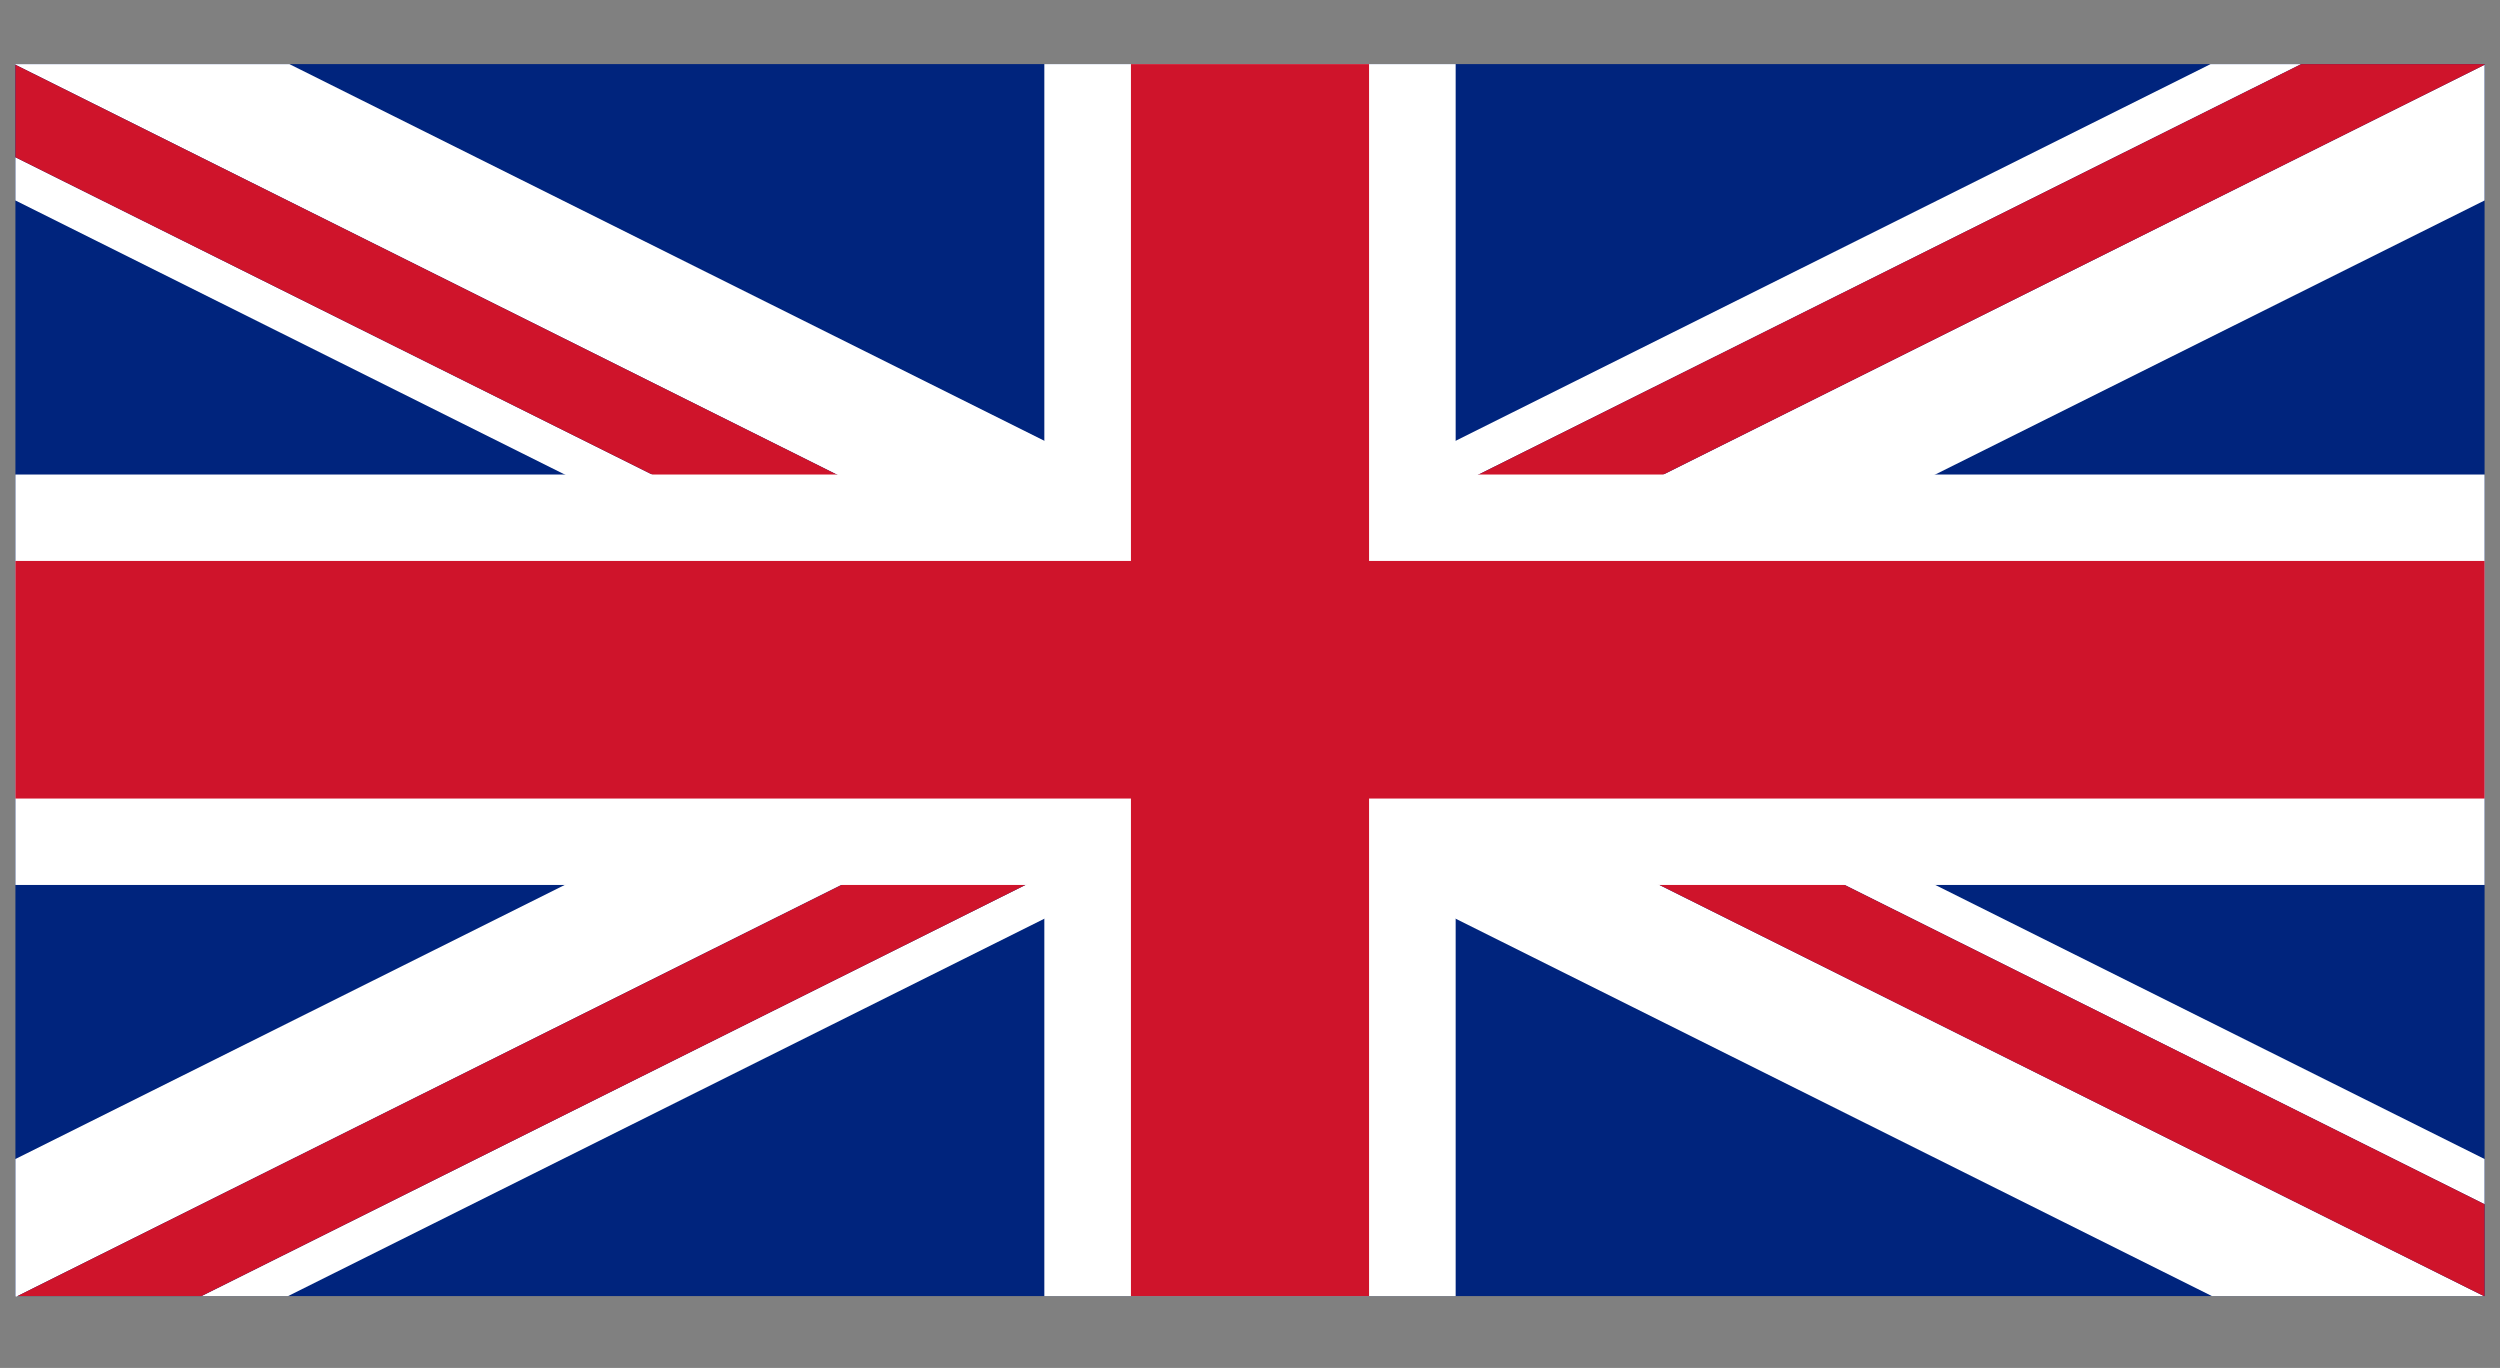 <svg width="53" height="29" viewBox="0 0 53 29" fill="none" xmlns="http://www.w3.org/2000/svg">
<rect x="0" y="0" width="53" height="29" fill="#808080" stroke="none"/>
<g clip-path="url(#clip0_330_210)">
<path d="M52.673 1.359H0.327V27.477H52.673V1.359Z" fill="#00247D"/>
<path d="M0.327 27.477L0.342 27.491L0.37 27.477H0.327Z" fill="white"/>
<path d="M26.858 14.611L27.518 13.28L26.988 12.235L48.786 1.359H46.864L26.5 11.52L6.135 1.359H0.327V1.373L24.707 13.537L23.933 15.097L0.327 3.334V4.25L20.692 14.41L0.327 24.571V27.462V27.477H0.37L26.5 14.439L27.274 15.999L4.271 27.477H6.107L26.5 17.301L46.893 27.477H52.658L26.858 14.611Z" fill="white"/>
<path d="M28.465 13.452L52.672 25.53V24.571L32.308 14.41L52.672 4.25V1.373L28.465 13.452Z" fill="white"/>
<path d="M28.465 13.452L27.776 13.795L27.518 13.28L26.858 14.611L52.658 27.477H52.672V25.53L28.465 13.452Z" fill="#CF142B"/>
<path d="M23.933 15.097L24.707 13.537L0.327 1.373V3.334L23.933 15.097Z" fill="#CF142B"/>
<path d="M27.274 15.999L26.5 14.439L0.37 27.477H4.271L27.274 15.999Z" fill="#CF142B"/>
<path d="M28.465 13.452L52.673 1.373V1.359H48.786L26.988 12.235L27.518 13.28L27.647 13.037L28.465 13.452Z" fill="#CF142B"/>
<path d="M28.465 13.452L27.647 13.037L27.518 13.28L27.776 13.795L28.465 13.452Z" fill="#CF142B"/>
<path d="M30.86 27.477H22.14V18.761H0.327V10.06H22.14V1.359H30.86V10.06H52.673V18.761H30.86V27.477Z" fill="white"/>
<path d="M29.024 27.477H23.976V16.929H0.327V11.892H23.976V1.359H29.024V11.892H52.673V16.929H29.024V27.477Z" fill="#CF142B"/>
</g>
<defs>
<clipPath id="clip0_330_210">
<rect width="53" height="28" fill="white" transform="translate(0 0.41)"/>
</clipPath>
</defs>
</svg>
